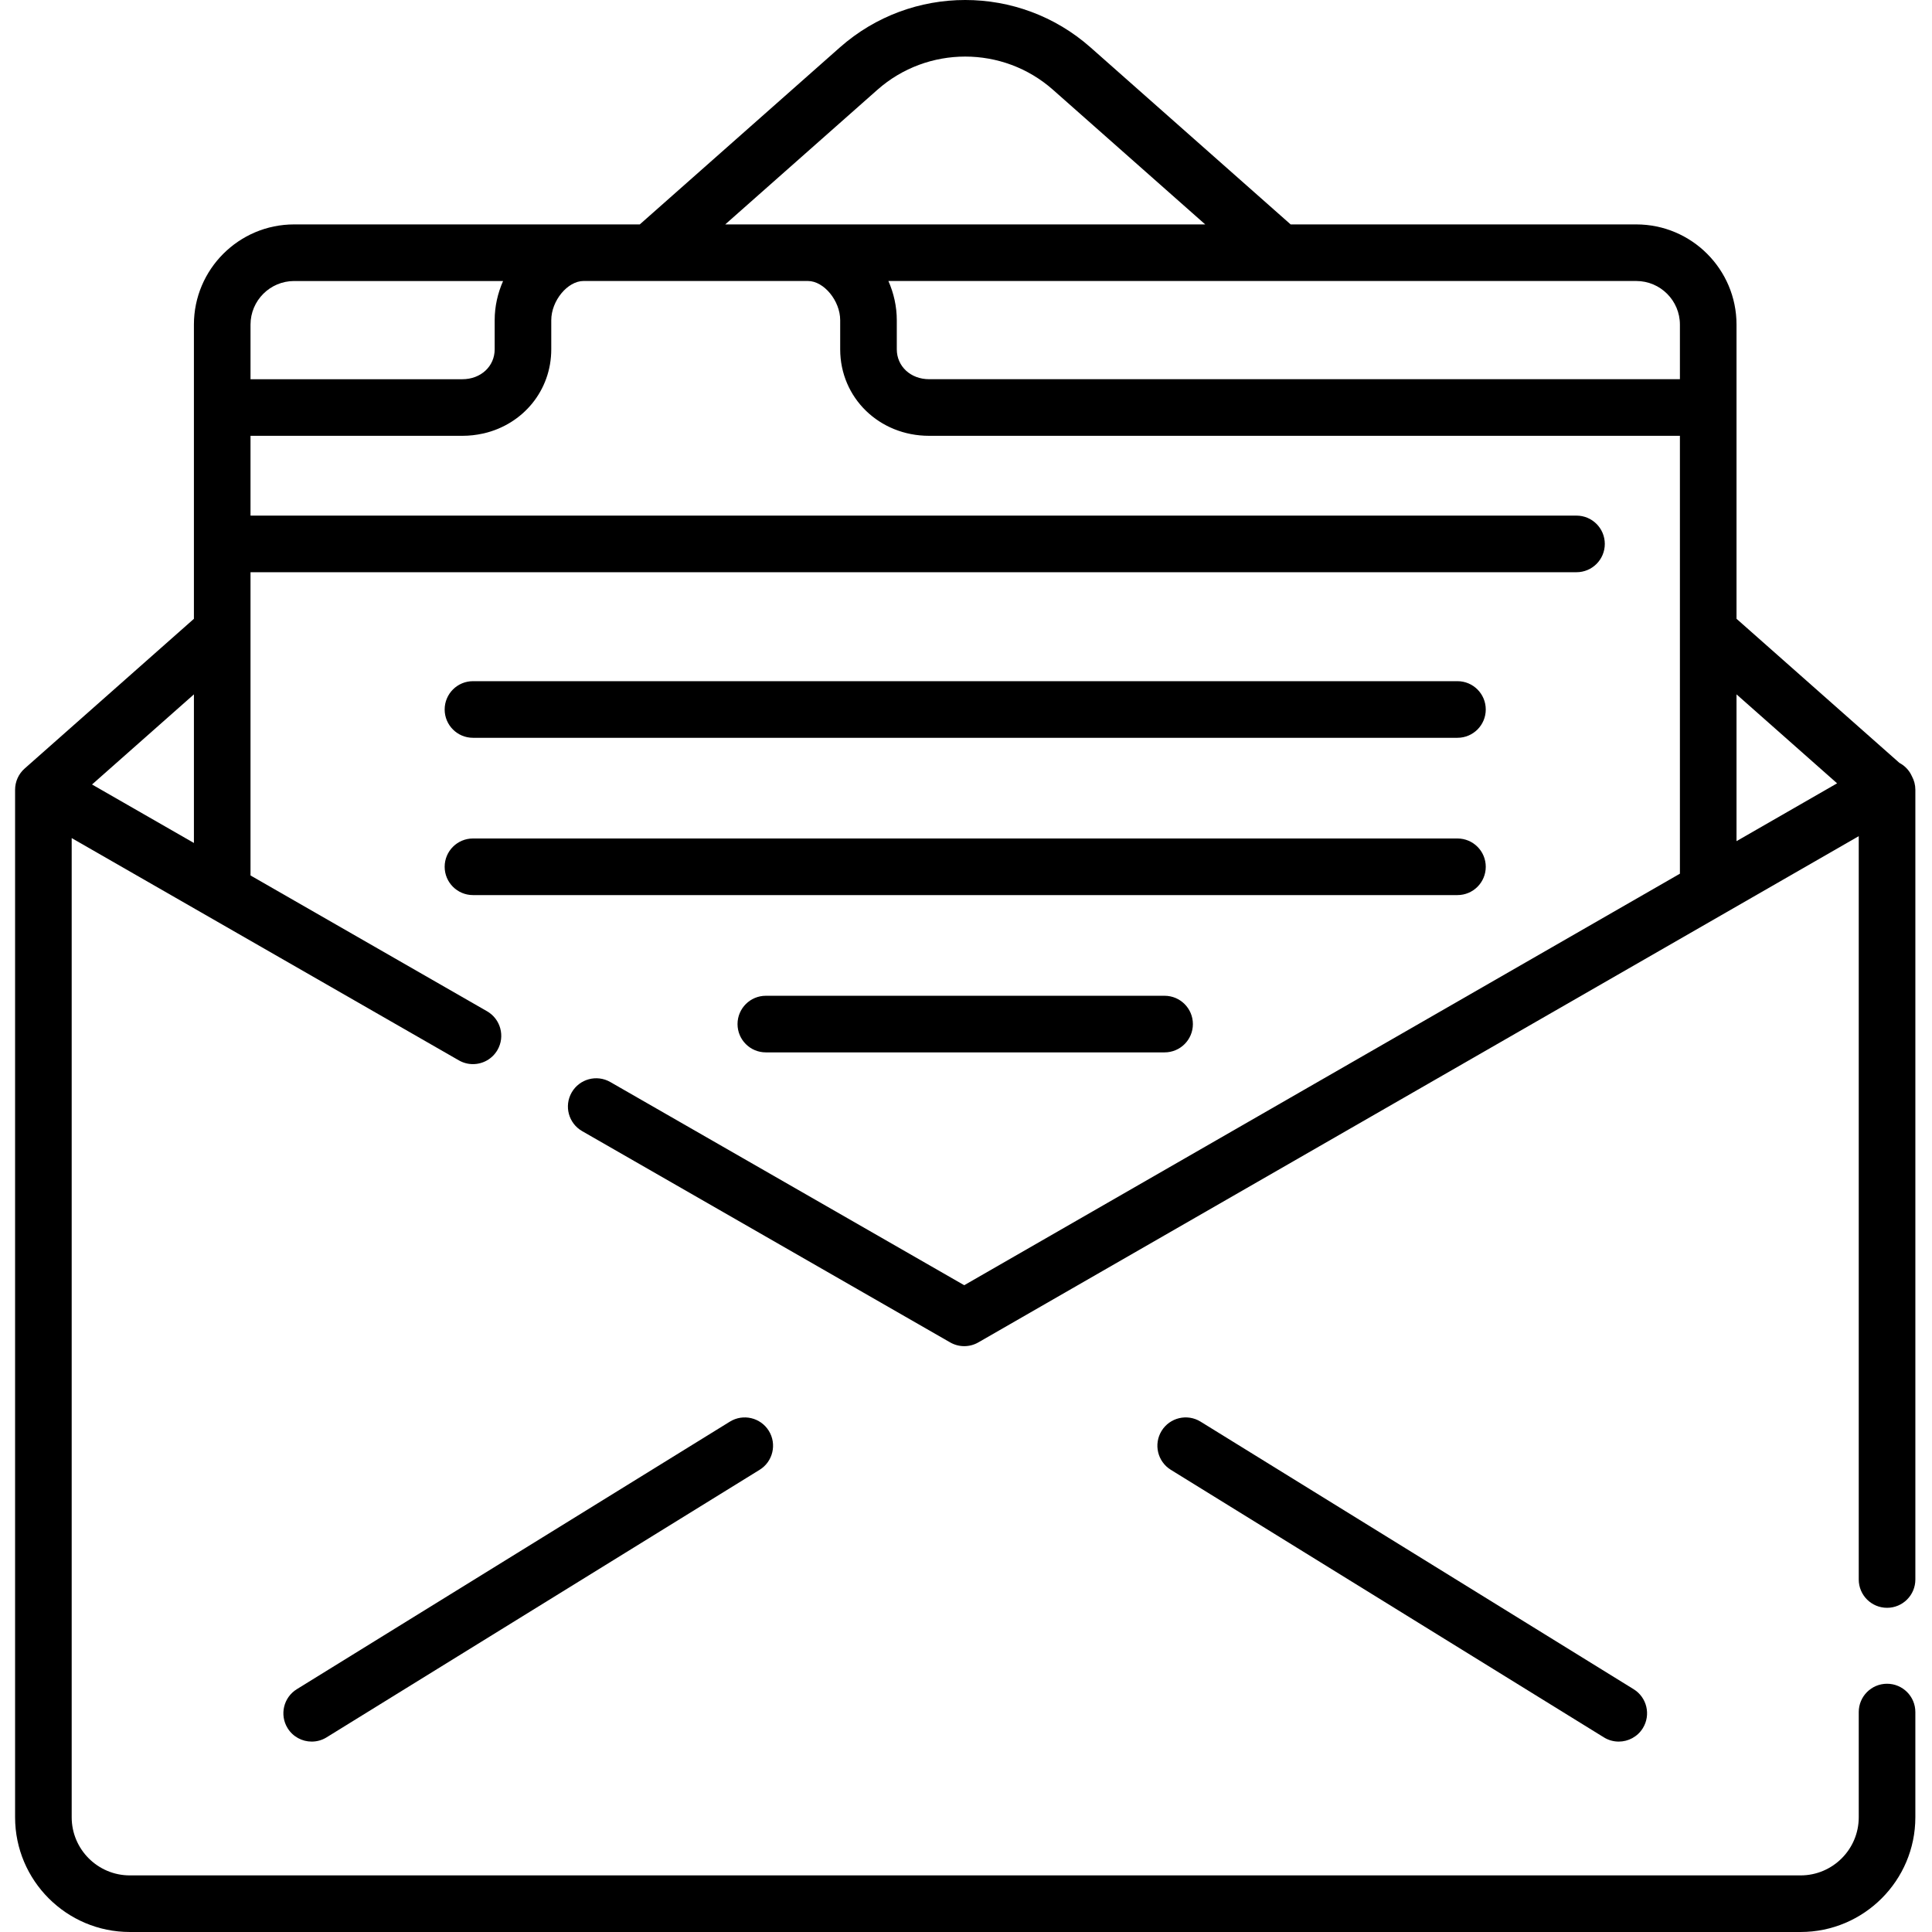 <svg xmlns="http://www.w3.org/2000/svg" height="512pt" viewBox="-4 0 512 512" width="512pt"><path d="m496.09 426.086c4.145 0 7.5-3.359 7.5-7.5v-209.297c0-1.258-.324-2.477-.906-3.559-.105-.234-.223-.465-.352-.691-.727-1.266-1.77-2.23-2.969-2.867l-43.168-38.188v-77.961c0-14.641-11.914-26.551-26.559-26.551h-91.602l-53.047-46.922c-18.922-16.734-47.461-16.734-66.395 0l-53.043 46.922h-91.605c-14.641 0-26.555 11.91-26.555 26.551v77.969l-44.859 39.68c-1.609 1.422-2.531 3.469-2.531 5.617v272.309c0 16.766 13.641 30.402 30.406 30.402h442.773c16.77 0 30.41-13.641 30.41-30.402v-27.887c0-4.141-3.359-7.5-7.5-7.5-4.145 0-7.5 3.359-7.5 7.5v27.887c0 8.492-6.914 15.402-15.41 15.402h-442.773c-8.492 0-15.406-6.91-15.406-15.402v-259.496l102.605 58.906c1.18.676 2.461.996 3.73.996 2.598 0 5.125-1.352 6.512-3.766 2.062-3.594.82-8.18-2.773-10.242l-62.684-35.988v-80.363h351.402c4.141 0 7.5-3.355 7.5-7.5 0-4.141-3.359-7.5-7.5-7.5h-351.402v-21.148h56.148c1.871 0 3.68-.211 5.414-.594.098-.02.199-.039.297-.062 10.359-2.426 17.844-11.34 17.844-22.27v-7.715c0-5.145 4.316-10.387 8.551-10.387h59.465c4.234 0 8.551 5.242 8.551 10.387v7.715c0 12.855 10.348 22.926 23.555 22.926h198.98v116.043l-189.664 109.059-93.793-53.848c-3.59-2.062-8.176-.824-10.238 2.77-2.062 3.59-.82 8.176 2.773 10.238l97.527 55.992c1.156.664 2.445.996 3.734.996 1.289 0 2.582-.332 3.738-.996l233.316-134.156v196.992c0 4.141 3.355 7.5 7.5 7.5zm-475.699-218.188 27-23.883v39.383zm106.703-123.043v7.715c0 4.52-3.68 7.926-8.555 7.926h-56.148v-14.473c0-6.371 5.184-11.551 11.559-11.551h55.371c-1.418 3.207-2.227 6.73-2.227 10.383zm61.098-25.383 40.336-35.684c13.266-11.727 33.266-11.727 46.52 0l40.348 35.684zm54.023 41.02c-4.875 0-8.555-3.406-8.555-7.922v-7.715c0-3.652-.809-7.176-2.223-10.387h198.199c6.371 0 11.559 5.184 11.559 11.555v14.469zm213.98 83.52 26.656 23.578-26.656 15.324zm0 0"></path><path d="m189.422 376.75-114.766 70.906c-3.523 2.18-4.613 6.801-2.438 10.324 1.418 2.297 3.875 3.559 6.391 3.559 1.344 0 2.707-.359 3.934-1.121l114.766-70.906c3.523-2.176 4.617-6.801 2.438-10.324-2.18-3.523-6.801-4.613-10.324-2.438zm0 0"></path><path d="m314.164 376.75c-3.523-2.18-8.148-1.086-10.324 2.438-2.176 3.523-1.086 8.148 2.438 10.324l114.766 70.906c1.227.762 2.59 1.121 3.934 1.121 2.516 0 4.973-1.262 6.391-3.559 2.176-3.523 1.086-8.145-2.438-10.324zm0 0"></path><path d="m121.34 195.523h260.902c4.145 0 7.5-3.359 7.5-7.5 0-4.145-3.355-7.504-7.5-7.504h-260.902c-4.141 0-7.5 3.359-7.5 7.504 0 4.141 3.359 7.5 7.5 7.5zm0 0"></path><path d="m121.34 237.207h260.902c4.145 0 7.5-3.359 7.5-7.5 0-4.145-3.355-7.5-7.5-7.5h-260.902c-4.141 0-7.5 3.355-7.5 7.5 0 4.141 3.359 7.5 7.5 7.5zm0 0"></path><path d="m198.953 263.891c-4.145 0-7.5 3.359-7.5 7.5 0 4.145 3.355 7.5 7.5 7.5h105.676c4.145 0 7.5-3.355 7.5-7.5 0-4.141-3.355-7.5-7.5-7.5zm0 0"></path></svg>